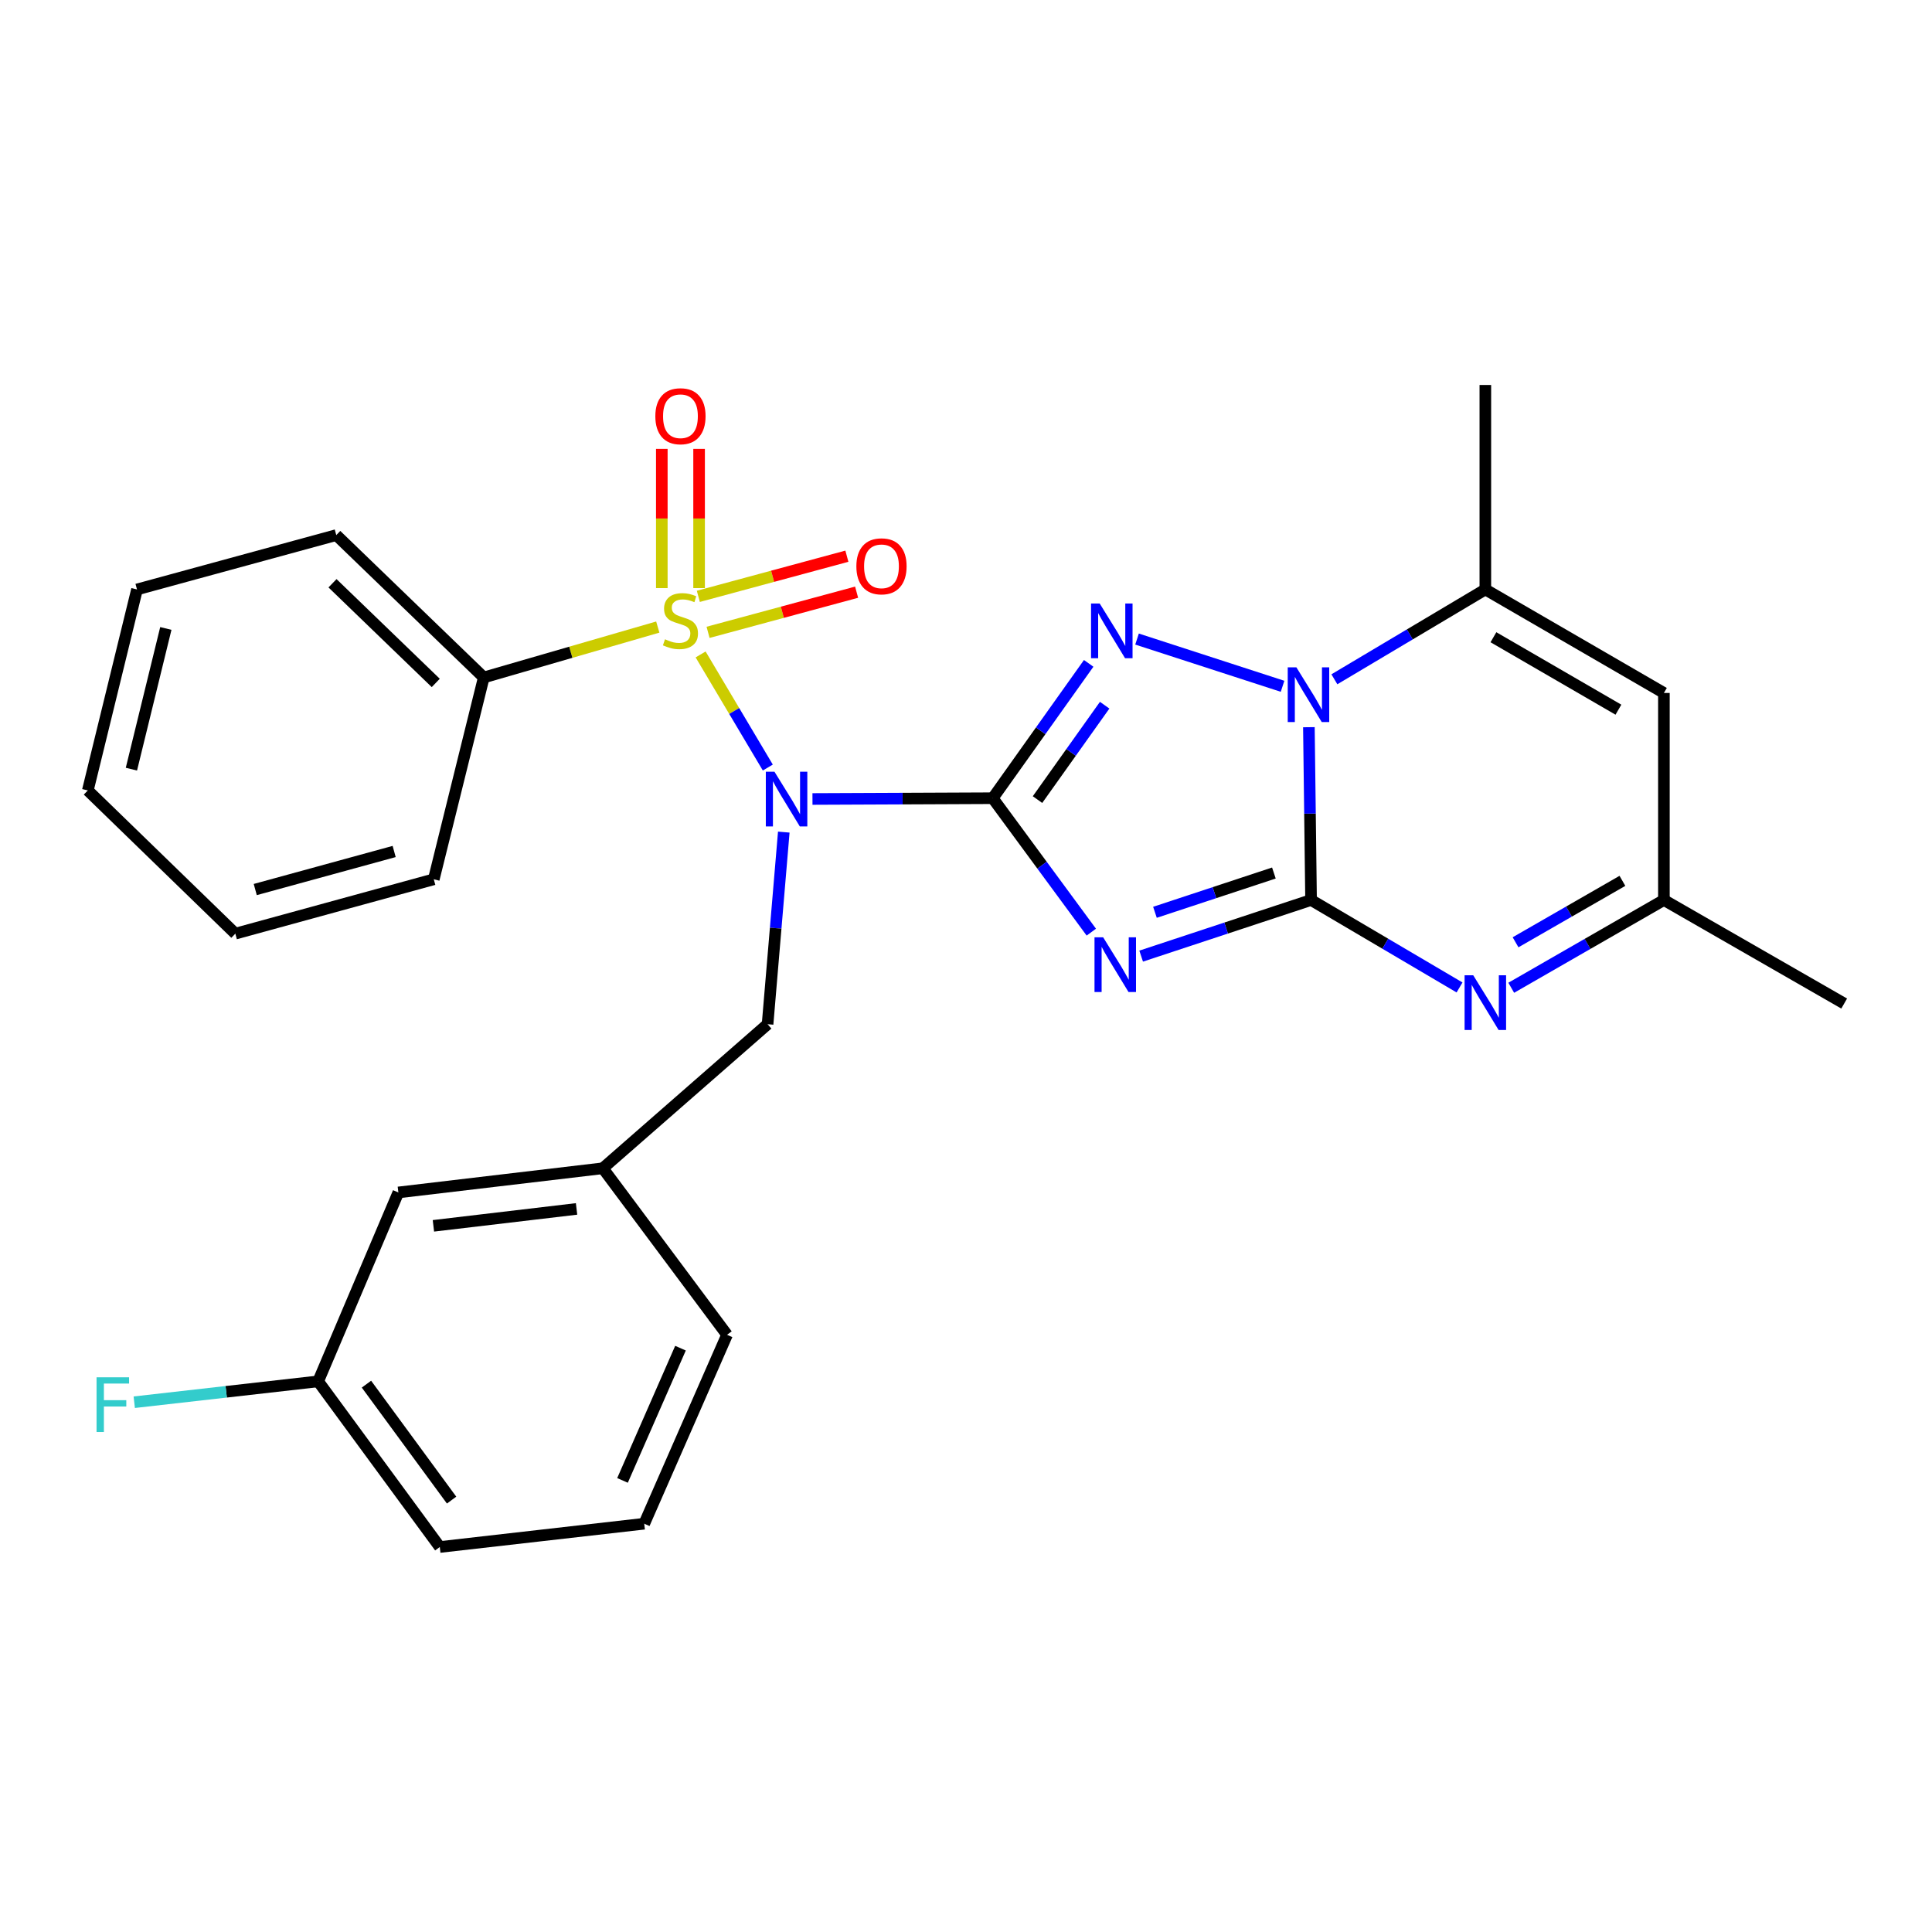 <?xml version='1.0' encoding='iso-8859-1'?>
<svg version='1.1' baseProfile='full'
              xmlns='http://www.w3.org/2000/svg'
                      xmlns:rdkit='http://www.rdkit.org/xml'
                      xmlns:xlink='http://www.w3.org/1999/xlink'
                  xml:space='preserve'
width='1000px' height='1000px' viewBox='0 0 1000 1000'>
<!-- END OF HEADER -->
<rect style='opacity:1.0;fill:#FFFFFF;stroke:none' width='1000' height='1000' x='0' y='0'> </rect>
<path class='bond-1' d='M 513.839,413.151 L 539.352,447.815' style='fill:none;fill-rule:evenodd;stroke:#000000;stroke-width:6px;stroke-linecap:butt;stroke-linejoin:miter;stroke-opacity:1' />
<path class='bond-1' d='M 539.352,447.815 L 564.864,482.479' style='fill:none;fill-rule:evenodd;stroke:#0000FF;stroke-width:6px;stroke-linecap:butt;stroke-linejoin:miter;stroke-opacity:1' />
<path class='bond-3' d='M 513.839,413.151 L 467.187,413.353' style='fill:none;fill-rule:evenodd;stroke:#000000;stroke-width:6px;stroke-linecap:butt;stroke-linejoin:miter;stroke-opacity:1' />
<path class='bond-3' d='M 467.187,413.353 L 420.535,413.554' style='fill:none;fill-rule:evenodd;stroke:#0000FF;stroke-width:6px;stroke-linecap:butt;stroke-linejoin:miter;stroke-opacity:1' />
<path class='bond-5' d='M 513.839,413.151 L 538.669,378.254' style='fill:none;fill-rule:evenodd;stroke:#000000;stroke-width:6px;stroke-linecap:butt;stroke-linejoin:miter;stroke-opacity:1' />
<path class='bond-5' d='M 538.669,378.254 L 563.499,343.356' style='fill:none;fill-rule:evenodd;stroke:#0000FF;stroke-width:6px;stroke-linecap:butt;stroke-linejoin:miter;stroke-opacity:1' />
<path class='bond-5' d='M 537.009,413.868 L 554.39,389.44' style='fill:none;fill-rule:evenodd;stroke:#000000;stroke-width:6px;stroke-linecap:butt;stroke-linejoin:miter;stroke-opacity:1' />
<path class='bond-5' d='M 554.39,389.44 L 571.771,365.011' style='fill:none;fill-rule:evenodd;stroke:#0000FF;stroke-width:6px;stroke-linecap:butt;stroke-linejoin:miter;stroke-opacity:1' />
<path class='bond-0' d='M 678.607,465.837 L 634.635,480.361' style='fill:none;fill-rule:evenodd;stroke:#000000;stroke-width:6px;stroke-linecap:butt;stroke-linejoin:miter;stroke-opacity:1' />
<path class='bond-0' d='M 634.635,480.361 L 590.663,494.885' style='fill:none;fill-rule:evenodd;stroke:#0000FF;stroke-width:6px;stroke-linecap:butt;stroke-linejoin:miter;stroke-opacity:1' />
<path class='bond-0' d='M 659.364,451.873 L 628.583,462.04' style='fill:none;fill-rule:evenodd;stroke:#000000;stroke-width:6px;stroke-linecap:butt;stroke-linejoin:miter;stroke-opacity:1' />
<path class='bond-0' d='M 628.583,462.04 L 597.803,472.207' style='fill:none;fill-rule:evenodd;stroke:#0000FF;stroke-width:6px;stroke-linecap:butt;stroke-linejoin:miter;stroke-opacity:1' />
<path class='bond-6' d='M 678.607,465.837 L 717.03,488.471' style='fill:none;fill-rule:evenodd;stroke:#000000;stroke-width:6px;stroke-linecap:butt;stroke-linejoin:miter;stroke-opacity:1' />
<path class='bond-6' d='M 717.03,488.471 L 755.453,511.105' style='fill:none;fill-rule:evenodd;stroke:#0000FF;stroke-width:6px;stroke-linecap:butt;stroke-linejoin:miter;stroke-opacity:1' />
<path class='bond-28' d='M 678.607,465.837 L 678.043,421.115' style='fill:none;fill-rule:evenodd;stroke:#000000;stroke-width:6px;stroke-linecap:butt;stroke-linejoin:miter;stroke-opacity:1' />
<path class='bond-28' d='M 678.043,421.115 L 677.479,376.393' style='fill:none;fill-rule:evenodd;stroke:#0000FF;stroke-width:6px;stroke-linecap:butt;stroke-linejoin:miter;stroke-opacity:1' />
<path class='bond-2' d='M 362.639,338.737 L 380.03,368.006' style='fill:none;fill-rule:evenodd;stroke:#CCCC00;stroke-width:6px;stroke-linecap:butt;stroke-linejoin:miter;stroke-opacity:1' />
<path class='bond-2' d='M 380.03,368.006 L 397.42,397.275' style='fill:none;fill-rule:evenodd;stroke:#0000FF;stroke-width:6px;stroke-linecap:butt;stroke-linejoin:miter;stroke-opacity:1' />
<path class='bond-10' d='M 361.848,304.403 L 361.848,268.373' style='fill:none;fill-rule:evenodd;stroke:#CCCC00;stroke-width:6px;stroke-linecap:butt;stroke-linejoin:miter;stroke-opacity:1' />
<path class='bond-10' d='M 361.848,268.373 L 361.848,232.343' style='fill:none;fill-rule:evenodd;stroke:#FF0000;stroke-width:6px;stroke-linecap:butt;stroke-linejoin:miter;stroke-opacity:1' />
<path class='bond-10' d='M 342.553,304.403 L 342.553,268.373' style='fill:none;fill-rule:evenodd;stroke:#CCCC00;stroke-width:6px;stroke-linecap:butt;stroke-linejoin:miter;stroke-opacity:1' />
<path class='bond-10' d='M 342.553,268.373 L 342.553,232.343' style='fill:none;fill-rule:evenodd;stroke:#FF0000;stroke-width:6px;stroke-linecap:butt;stroke-linejoin:miter;stroke-opacity:1' />
<path class='bond-11' d='M 366.493,327.298 L 404.938,316.906' style='fill:none;fill-rule:evenodd;stroke:#CCCC00;stroke-width:6px;stroke-linecap:butt;stroke-linejoin:miter;stroke-opacity:1' />
<path class='bond-11' d='M 404.938,316.906 L 443.382,306.514' style='fill:none;fill-rule:evenodd;stroke:#FF0000;stroke-width:6px;stroke-linecap:butt;stroke-linejoin:miter;stroke-opacity:1' />
<path class='bond-11' d='M 361.458,308.672 L 399.902,298.28' style='fill:none;fill-rule:evenodd;stroke:#CCCC00;stroke-width:6px;stroke-linecap:butt;stroke-linejoin:miter;stroke-opacity:1' />
<path class='bond-11' d='M 399.902,298.28 L 438.347,287.888' style='fill:none;fill-rule:evenodd;stroke:#FF0000;stroke-width:6px;stroke-linecap:butt;stroke-linejoin:miter;stroke-opacity:1' />
<path class='bond-13' d='M 340.471,324.566 L 295.435,337.612' style='fill:none;fill-rule:evenodd;stroke:#CCCC00;stroke-width:6px;stroke-linecap:butt;stroke-linejoin:miter;stroke-opacity:1' />
<path class='bond-13' d='M 295.435,337.612 L 250.399,350.657' style='fill:none;fill-rule:evenodd;stroke:#000000;stroke-width:6px;stroke-linecap:butt;stroke-linejoin:miter;stroke-opacity:1' />
<path class='bond-12' d='M 405.686,430.696 L 401.492,480.414' style='fill:none;fill-rule:evenodd;stroke:#0000FF;stroke-width:6px;stroke-linecap:butt;stroke-linejoin:miter;stroke-opacity:1' />
<path class='bond-12' d='M 401.492,480.414 L 397.297,530.132' style='fill:none;fill-rule:evenodd;stroke:#000000;stroke-width:6px;stroke-linecap:butt;stroke-linejoin:miter;stroke-opacity:1' />
<path class='bond-4' d='M 663.851,355.222 L 588.528,330.778' style='fill:none;fill-rule:evenodd;stroke:#0000FF;stroke-width:6px;stroke-linecap:butt;stroke-linejoin:miter;stroke-opacity:1' />
<path class='bond-7' d='M 690.67,351.6 L 729.74,328.35' style='fill:none;fill-rule:evenodd;stroke:#0000FF;stroke-width:6px;stroke-linecap:butt;stroke-linejoin:miter;stroke-opacity:1' />
<path class='bond-7' d='M 729.74,328.35 L 768.81,305.1' style='fill:none;fill-rule:evenodd;stroke:#000000;stroke-width:6px;stroke-linecap:butt;stroke-linejoin:miter;stroke-opacity:1' />
<path class='bond-9' d='M 782.216,511.266 L 821.724,488.552' style='fill:none;fill-rule:evenodd;stroke:#0000FF;stroke-width:6px;stroke-linecap:butt;stroke-linejoin:miter;stroke-opacity:1' />
<path class='bond-9' d='M 821.724,488.552 L 861.233,465.837' style='fill:none;fill-rule:evenodd;stroke:#000000;stroke-width:6px;stroke-linecap:butt;stroke-linejoin:miter;stroke-opacity:1' />
<path class='bond-9' d='M 784.451,487.725 L 812.107,471.824' style='fill:none;fill-rule:evenodd;stroke:#0000FF;stroke-width:6px;stroke-linecap:butt;stroke-linejoin:miter;stroke-opacity:1' />
<path class='bond-9' d='M 812.107,471.824 L 839.763,455.924' style='fill:none;fill-rule:evenodd;stroke:#000000;stroke-width:6px;stroke-linecap:butt;stroke-linejoin:miter;stroke-opacity:1' />
<path class='bond-8' d='M 768.81,305.1 L 861.233,358.675' style='fill:none;fill-rule:evenodd;stroke:#000000;stroke-width:6px;stroke-linecap:butt;stroke-linejoin:miter;stroke-opacity:1' />
<path class='bond-8' d='M 772.997,329.829 L 837.693,367.332' style='fill:none;fill-rule:evenodd;stroke:#000000;stroke-width:6px;stroke-linecap:butt;stroke-linejoin:miter;stroke-opacity:1' />
<path class='bond-17' d='M 768.81,305.1 L 768.81,199.267' style='fill:none;fill-rule:evenodd;stroke:#000000;stroke-width:6px;stroke-linecap:butt;stroke-linejoin:miter;stroke-opacity:1' />
<path class='bond-29' d='M 861.233,358.675 L 861.233,465.837' style='fill:none;fill-rule:evenodd;stroke:#000000;stroke-width:6px;stroke-linecap:butt;stroke-linejoin:miter;stroke-opacity:1' />
<path class='bond-19' d='M 861.233,465.837 L 954.545,519.434' style='fill:none;fill-rule:evenodd;stroke:#000000;stroke-width:6px;stroke-linecap:butt;stroke-linejoin:miter;stroke-opacity:1' />
<path class='bond-14' d='M 397.297,530.132 L 312.035,604.696' style='fill:none;fill-rule:evenodd;stroke:#000000;stroke-width:6px;stroke-linecap:butt;stroke-linejoin:miter;stroke-opacity:1' />
<path class='bond-22' d='M 250.399,350.657 L 174.055,276.961' style='fill:none;fill-rule:evenodd;stroke:#000000;stroke-width:6px;stroke-linecap:butt;stroke-linejoin:miter;stroke-opacity:1' />
<path class='bond-22' d='M 225.547,353.485 L 172.106,301.898' style='fill:none;fill-rule:evenodd;stroke:#000000;stroke-width:6px;stroke-linecap:butt;stroke-linejoin:miter;stroke-opacity:1' />
<path class='bond-23' d='M 250.399,350.657 L 224.522,455.118' style='fill:none;fill-rule:evenodd;stroke:#000000;stroke-width:6px;stroke-linecap:butt;stroke-linejoin:miter;stroke-opacity:1' />
<path class='bond-15' d='M 312.035,604.696 L 206.192,617.206' style='fill:none;fill-rule:evenodd;stroke:#000000;stroke-width:6px;stroke-linecap:butt;stroke-linejoin:miter;stroke-opacity:1' />
<path class='bond-15' d='M 298.423,625.734 L 224.333,634.491' style='fill:none;fill-rule:evenodd;stroke:#000000;stroke-width:6px;stroke-linecap:butt;stroke-linejoin:miter;stroke-opacity:1' />
<path class='bond-21' d='M 312.035,604.696 L 376.32,690.891' style='fill:none;fill-rule:evenodd;stroke:#000000;stroke-width:6px;stroke-linecap:butt;stroke-linejoin:miter;stroke-opacity:1' />
<path class='bond-16' d='M 206.192,617.206 L 164.676,714.988' style='fill:none;fill-rule:evenodd;stroke:#000000;stroke-width:6px;stroke-linecap:butt;stroke-linejoin:miter;stroke-opacity:1' />
<path class='bond-18' d='M 164.676,714.988 L 117.081,720.389' style='fill:none;fill-rule:evenodd;stroke:#000000;stroke-width:6px;stroke-linecap:butt;stroke-linejoin:miter;stroke-opacity:1' />
<path class='bond-18' d='M 117.081,720.389 L 69.487,725.789' style='fill:none;fill-rule:evenodd;stroke:#33CCCC;stroke-width:6px;stroke-linecap:butt;stroke-linejoin:miter;stroke-opacity:1' />
<path class='bond-30' d='M 164.676,714.988 L 227.641,800.733' style='fill:none;fill-rule:evenodd;stroke:#000000;stroke-width:6px;stroke-linecap:butt;stroke-linejoin:miter;stroke-opacity:1' />
<path class='bond-30' d='M 189.673,716.429 L 233.749,776.451' style='fill:none;fill-rule:evenodd;stroke:#000000;stroke-width:6px;stroke-linecap:butt;stroke-linejoin:miter;stroke-opacity:1' />
<path class='bond-20' d='M 333.453,788.673 L 376.32,690.891' style='fill:none;fill-rule:evenodd;stroke:#000000;stroke-width:6px;stroke-linecap:butt;stroke-linejoin:miter;stroke-opacity:1' />
<path class='bond-20' d='M 322.211,766.259 L 352.218,697.811' style='fill:none;fill-rule:evenodd;stroke:#000000;stroke-width:6px;stroke-linecap:butt;stroke-linejoin:miter;stroke-opacity:1' />
<path class='bond-24' d='M 333.453,788.673 L 227.641,800.733' style='fill:none;fill-rule:evenodd;stroke:#000000;stroke-width:6px;stroke-linecap:butt;stroke-linejoin:miter;stroke-opacity:1' />
<path class='bond-26' d='M 174.055,276.961 L 70.913,305.1' style='fill:none;fill-rule:evenodd;stroke:#000000;stroke-width:6px;stroke-linecap:butt;stroke-linejoin:miter;stroke-opacity:1' />
<path class='bond-25' d='M 224.522,455.118 L 121.809,483.256' style='fill:none;fill-rule:evenodd;stroke:#000000;stroke-width:6px;stroke-linecap:butt;stroke-linejoin:miter;stroke-opacity:1' />
<path class='bond-25' d='M 204.017,440.729 L 132.118,460.426' style='fill:none;fill-rule:evenodd;stroke:#000000;stroke-width:6px;stroke-linecap:butt;stroke-linejoin:miter;stroke-opacity:1' />
<path class='bond-27' d='M 121.809,483.256 L 45.455,409.132' style='fill:none;fill-rule:evenodd;stroke:#000000;stroke-width:6px;stroke-linecap:butt;stroke-linejoin:miter;stroke-opacity:1' />
<path class='bond-31' d='M 70.913,305.1 L 45.455,409.132' style='fill:none;fill-rule:evenodd;stroke:#000000;stroke-width:6px;stroke-linecap:butt;stroke-linejoin:miter;stroke-opacity:1' />
<path class='bond-31' d='M 85.836,325.291 L 68.015,398.113' style='fill:none;fill-rule:evenodd;stroke:#000000;stroke-width:6px;stroke-linecap:butt;stroke-linejoin:miter;stroke-opacity:1' />
<path  class='atom-2' d='M 570.995 485.154
L 580.275 500.154
Q 581.195 501.634, 582.675 504.314
Q 584.155 506.994, 584.235 507.154
L 584.235 485.154
L 587.995 485.154
L 587.995 513.474
L 584.115 513.474
L 574.155 497.074
Q 572.995 495.154, 571.755 492.954
Q 570.555 490.754, 570.195 490.074
L 570.195 513.474
L 566.515 513.474
L 566.515 485.154
L 570.995 485.154
' fill='#0000FF'/>
<path  class='atom-3' d='M 344.201 330.888
Q 344.521 331.008, 345.841 331.568
Q 347.161 332.128, 348.601 332.488
Q 350.081 332.808, 351.521 332.808
Q 354.201 332.808, 355.761 331.528
Q 357.321 330.208, 357.321 327.928
Q 357.321 326.368, 356.521 325.408
Q 355.761 324.448, 354.561 323.928
Q 353.361 323.408, 351.361 322.808
Q 348.841 322.048, 347.321 321.328
Q 345.841 320.608, 344.761 319.088
Q 343.721 317.568, 343.721 315.008
Q 343.721 311.448, 346.121 309.248
Q 348.561 307.048, 353.361 307.048
Q 356.641 307.048, 360.361 308.608
L 359.441 311.688
Q 356.041 310.288, 353.481 310.288
Q 350.721 310.288, 349.201 311.448
Q 347.681 312.568, 347.721 314.528
Q 347.721 316.048, 348.481 316.968
Q 349.281 317.888, 350.401 318.408
Q 351.561 318.928, 353.481 319.528
Q 356.041 320.328, 357.561 321.128
Q 359.081 321.928, 360.161 323.568
Q 361.281 325.168, 361.281 327.928
Q 361.281 331.848, 358.641 333.968
Q 356.041 336.048, 351.681 336.048
Q 349.161 336.048, 347.241 335.488
Q 345.361 334.968, 343.121 334.048
L 344.201 330.888
' fill='#CCCC00'/>
<path  class='atom-4' d='M 400.867 399.452
L 410.147 414.452
Q 411.067 415.932, 412.547 418.612
Q 414.027 421.292, 414.107 421.452
L 414.107 399.452
L 417.867 399.452
L 417.867 427.772
L 413.987 427.772
L 404.027 411.372
Q 402.867 409.452, 401.627 407.252
Q 400.427 405.052, 400.067 404.372
L 400.067 427.772
L 396.387 427.772
L 396.387 399.452
L 400.867 399.452
' fill='#0000FF'/>
<path  class='atom-5' d='M 671.007 345.416
L 680.287 360.416
Q 681.207 361.896, 682.687 364.576
Q 684.167 367.256, 684.247 367.416
L 684.247 345.416
L 688.007 345.416
L 688.007 373.736
L 684.127 373.736
L 674.167 357.336
Q 673.007 355.416, 671.767 353.216
Q 670.567 351.016, 670.207 350.336
L 670.207 373.736
L 666.527 373.736
L 666.527 345.416
L 671.007 345.416
' fill='#0000FF'/>
<path  class='atom-6' d='M 569.205 312.379
L 578.485 327.379
Q 579.405 328.859, 580.885 331.539
Q 582.365 334.219, 582.445 334.379
L 582.445 312.379
L 586.205 312.379
L 586.205 340.699
L 582.325 340.699
L 572.365 324.299
Q 571.205 322.379, 569.965 320.179
Q 568.765 317.979, 568.405 317.299
L 568.405 340.699
L 564.725 340.699
L 564.725 312.379
L 569.205 312.379
' fill='#0000FF'/>
<path  class='atom-7' d='M 762.55 504.813
L 771.83 519.813
Q 772.75 521.293, 774.23 523.973
Q 775.71 526.653, 775.79 526.813
L 775.79 504.813
L 779.55 504.813
L 779.55 533.133
L 775.67 533.133
L 765.71 516.733
Q 764.55 514.813, 763.31 512.613
Q 762.11 510.413, 761.75 509.733
L 761.75 533.133
L 758.07 533.133
L 758.07 504.813
L 762.55 504.813
' fill='#0000FF'/>
<path  class='atom-11' d='M 339.201 215.437
Q 339.201 208.637, 342.561 204.837
Q 345.921 201.037, 352.201 201.037
Q 358.481 201.037, 361.841 204.837
Q 365.201 208.637, 365.201 215.437
Q 365.201 222.317, 361.801 226.237
Q 358.401 230.117, 352.201 230.117
Q 345.961 230.117, 342.561 226.237
Q 339.201 222.357, 339.201 215.437
M 352.201 226.917
Q 356.521 226.917, 358.841 224.037
Q 361.201 221.117, 361.201 215.437
Q 361.201 209.877, 358.841 207.077
Q 356.521 204.237, 352.201 204.237
Q 347.881 204.237, 345.521 207.037
Q 343.201 209.837, 343.201 215.437
Q 343.201 221.157, 345.521 224.037
Q 347.881 226.917, 352.201 226.917
' fill='#FF0000'/>
<path  class='atom-12' d='M 443.254 293.121
Q 443.254 286.321, 446.614 282.521
Q 449.974 278.721, 456.254 278.721
Q 462.534 278.721, 465.894 282.521
Q 469.254 286.321, 469.254 293.121
Q 469.254 300.001, 465.854 303.921
Q 462.454 307.801, 456.254 307.801
Q 450.014 307.801, 446.614 303.921
Q 443.254 300.041, 443.254 293.121
M 456.254 304.601
Q 460.574 304.601, 462.894 301.721
Q 465.254 298.801, 465.254 293.121
Q 465.254 287.561, 462.894 284.761
Q 460.574 281.921, 456.254 281.921
Q 451.934 281.921, 449.574 284.721
Q 447.254 287.521, 447.254 293.121
Q 447.254 298.841, 449.574 301.721
Q 451.934 304.601, 456.254 304.601
' fill='#FF0000'/>
<path  class='atom-19' d='M 49.973 712.888
L 66.813 712.888
L 66.813 716.128
L 53.773 716.128
L 53.773 724.728
L 65.373 724.728
L 65.373 728.008
L 53.773 728.008
L 53.773 741.208
L 49.973 741.208
L 49.973 712.888
' fill='#33CCCC'/>
</svg>
